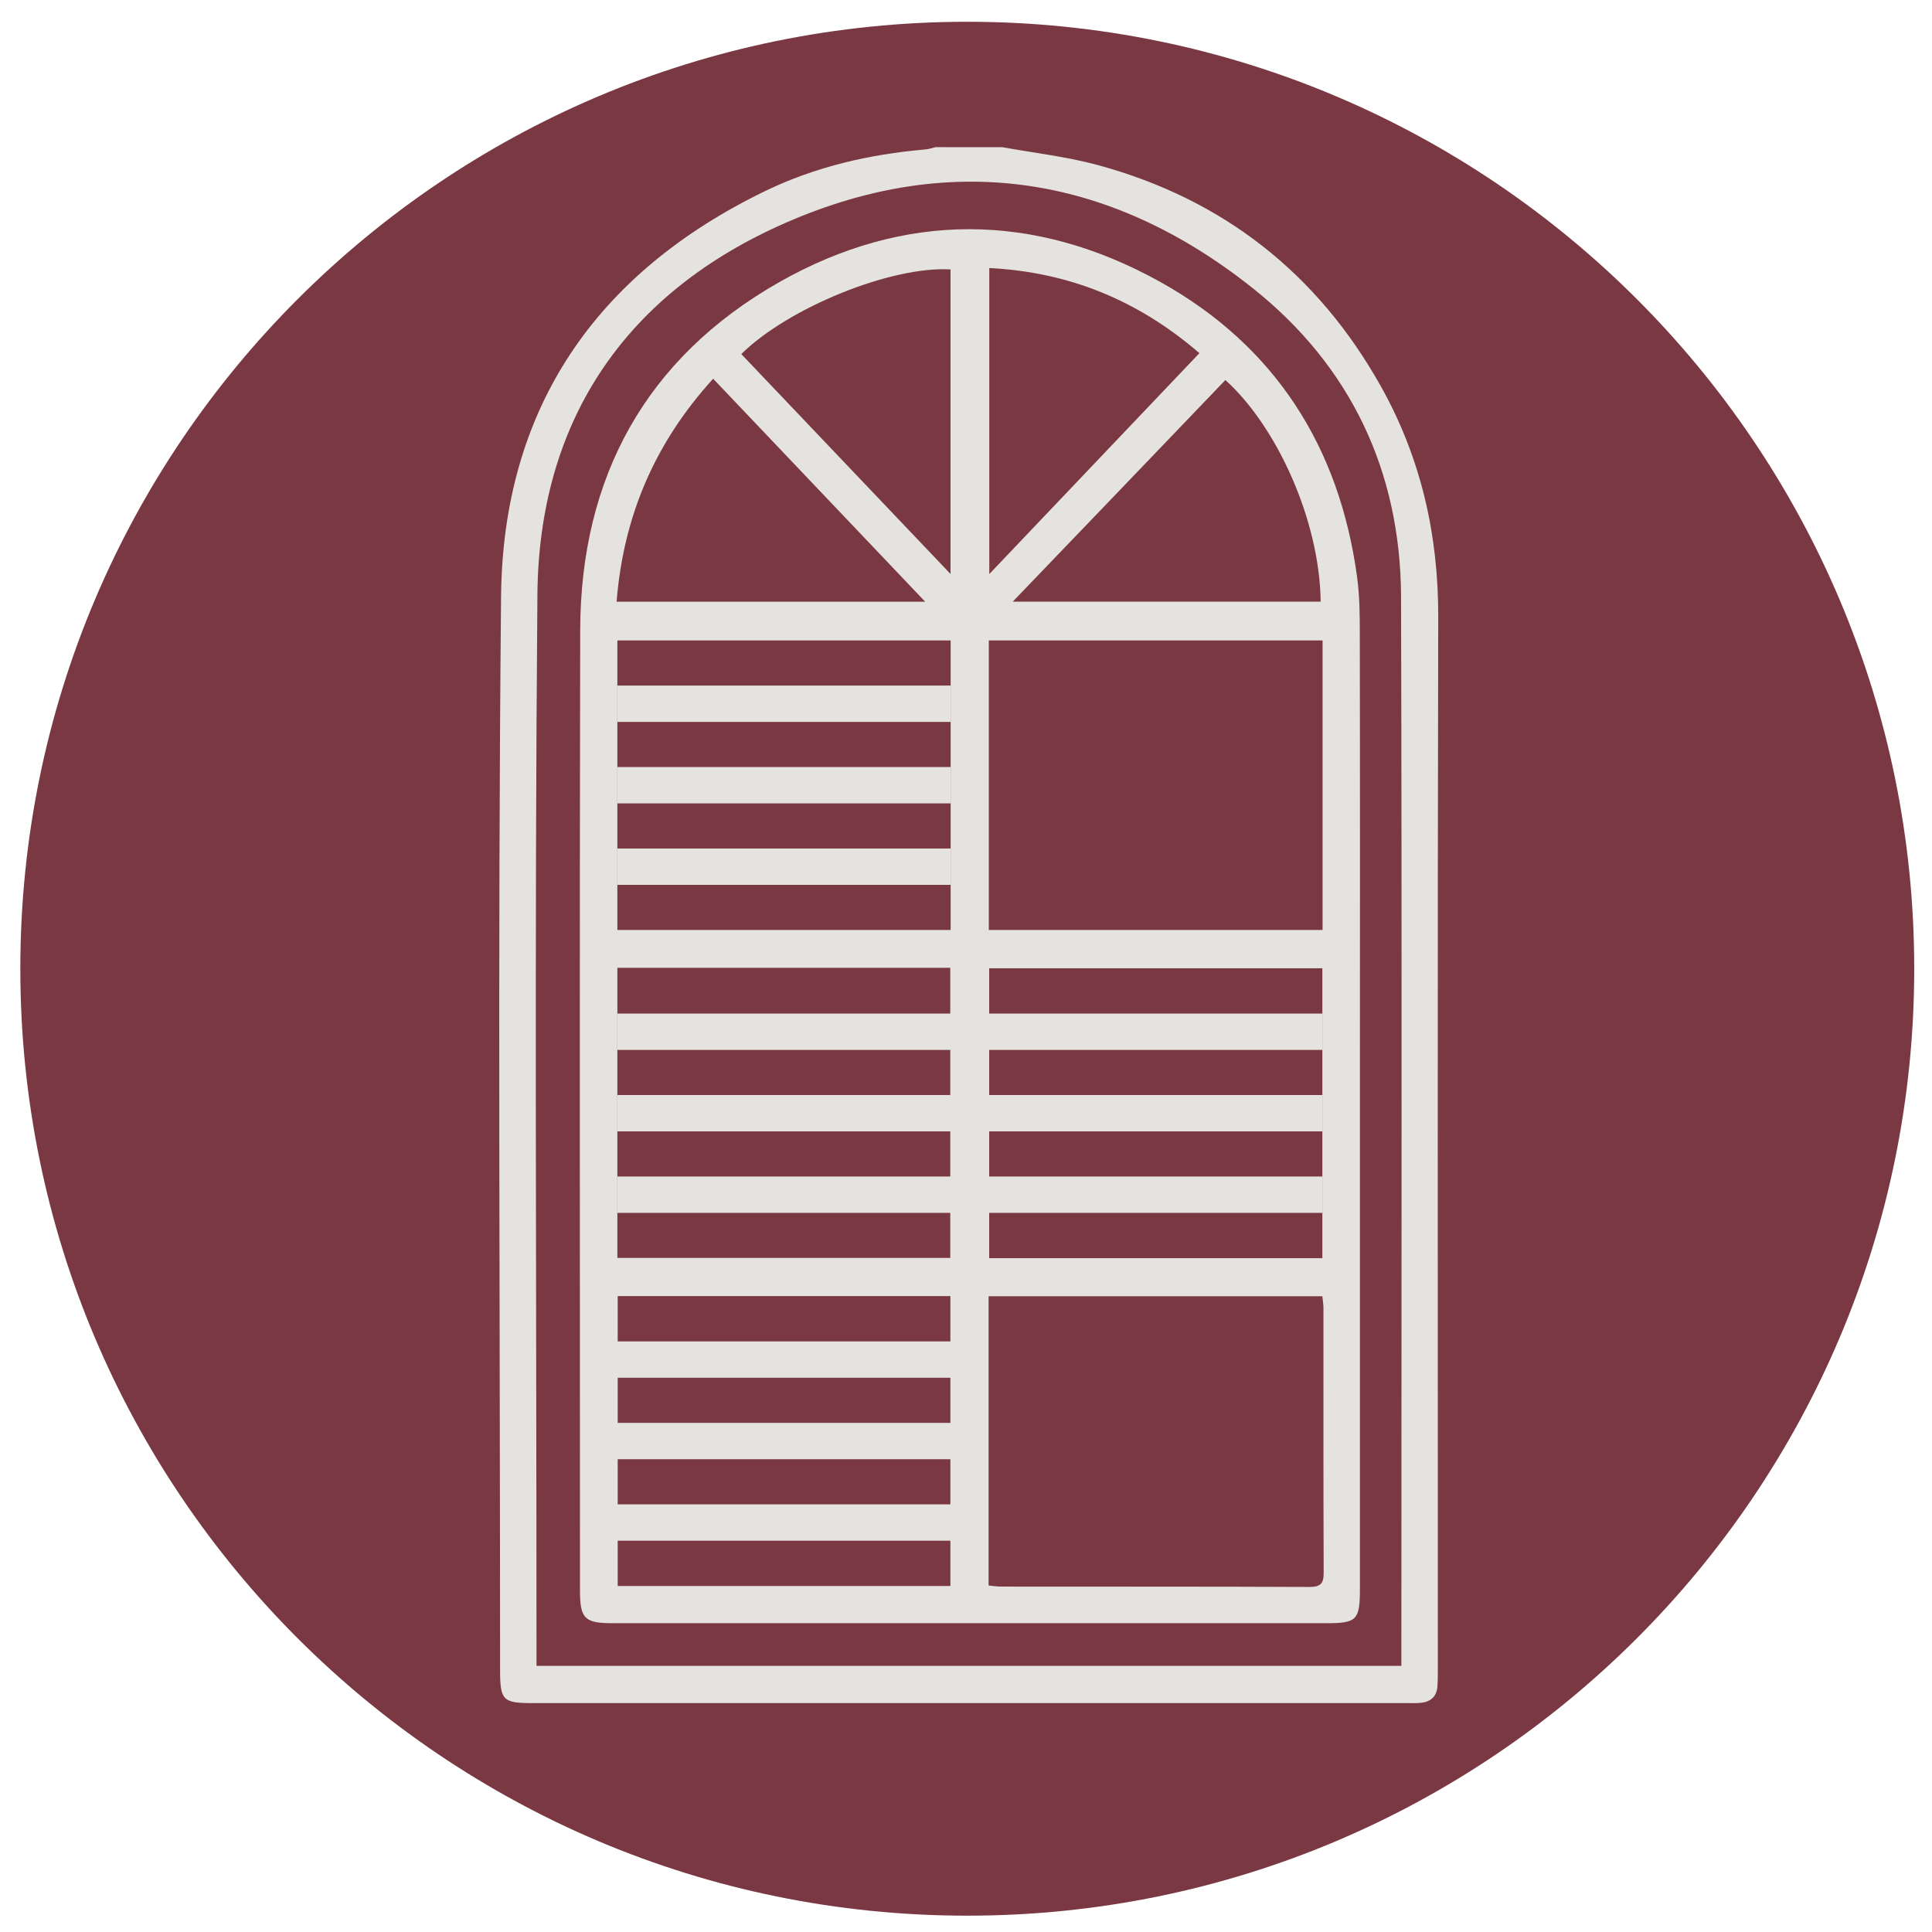 <svg xmlns="http://www.w3.org/2000/svg" viewBox="0 0 355 355" height="355" width="355">
    <clipPath id="clipPath1">
        <path d="M 351.734 178 C 351.734 81.902 273.832 4 177.734 4 C 81.637 4 3.734 81.902 3.734 178 C 3.734 274.098 81.637 352 177.734 352 C 273.832 352 351.734 274.098 351.734 178 Z" clip-rule="evenodd"></path>
    </clipPath>
    <path d="M -367.4 -375.4 L 723.4 -375.4 L 723.4 715.4 L -367.4 715.4 Z" clip-path="url(#clipPath1)" stroke="none" fill="#7a3842" id="path1"></path>
    <g id="g1">
        <g id="g2">
            <path d="M 184.19 27.05 C 190.03 28.11 195.97 28.77 201.68 30.32 C 224.73 36.57 242.14 50.25 253.79 71.09 C 261.1 84.18 264.31 98.29 264.27 113.34 C 264.12 177.74 264.21 242.14 264.2 306.53 C 264.2 307.65 264.2 308.76 264.12 309.88 C 263.99 311.76 262.86 312.71 261.07 312.89 C 260.24 312.98 259.4 312.94 258.56 312.94 C 204.96 312.94 151.35 312.94 97.75 312.94 C 92.43 312.94 91.89 312.4 91.89 306.96 C 91.89 241.17 91.44 175.37 92.07 109.58 C 92.4 75.08 109.47 50.22 140.5 35.15 C 149.79 30.64 159.74 28.35 170.02 27.46 C 170.65 27.41 171.27 27.19 171.89 27.04 C 176 27.05 180.09 27.05 184.19 27.05 Z M 257.5 306.1 C 257.5 304.81 257.5 303.71 257.5 302.61 C 257.5 238.31 257.62 174.01 257.44 109.72 C 257.37 86.59 248.14 67.19 230.1 52.88 C 203.55 31.8 173.89 27.47 142.95 41.57 C 114.43 54.57 99.02 77.78 98.75 109.24 C 98.2 173.72 98.58 238.21 98.58 302.69 C 98.58 303.78 98.58 304.87 98.58 306.1 C 151.6 306.1 204.33 306.1 257.5 306.1 Z" stroke="none" fill="#e5e3df" id="path2"></path>
            <path d="M 249.86 116.66 C 249.86 113.14 249.84 109.58 249.37 106.08 C 246.14 82.15 234.31 63.57 213.21 51.81 C 190.11 38.96 166.2 38.8 143.21 51.83 C 118.7 65.75 106.67 87.67 106.61 115.83 C 106.48 174.64 106.57 233.43 106.57 292.25 C 106.57 297.4 107.42 298.26 112.54 298.26 L 243.73 298.26 C 249.32 298.26 249.88 297.68 249.88 291.96 L 249.88 200.69 C 249.89 172.69 249.91 144.66 249.86 116.66 Z M 174.66 49.51 L 174.66 105.47 C 161.54 91.68 148.86 78.36 136.21 65.06 C 144.87 56.51 163.83 48.85 174.66 49.51 Z M 131.04 69.59 C 143.98 83.2 156.82 96.68 170 110.56 L 113.3 110.56 C 114.55 94.87 120.3 81.39 131.04 69.59 Z M 113.44 177.83 L 174.61 177.83 L 174.61 231.14 L 113.44 231.14 L 113.44 177.83 Z M 174.63 291.42 L 113.5 291.42 L 113.5 238.15 L 174.63 238.15 L 174.63 291.42 Z M 174.68 170.88 L 113.44 170.88 L 113.44 117.68 L 174.68 117.68 L 174.68 170.88 Z M 242.67 110.55 L 186.09 110.55 C 199.37 96.74 212.27 83.28 225.16 69.83 C 234.51 78.25 242.47 95.43 242.67 110.55 Z M 181.78 49.25 C 196.35 49.99 209.05 55.11 220.39 64.89 C 207.51 78.43 194.84 91.73 181.78 105.48 L 181.78 49.25 Z M 181.69 117.68 L 243.02 117.68 L 243.02 170.88 L 181.69 170.88 L 181.69 117.68 Z M 242.98 177.92 L 242.98 231.19 L 181.76 231.19 L 181.76 177.92 L 242.98 177.92 Z M 240.57 291.6 C 221.7 291.51 202.81 291.56 183.94 291.53 C 183.23 291.53 182.49 291.42 181.65 291.33 L 181.65 238.18 L 242.98 238.18 C 243.05 238.94 243.18 239.65 243.18 240.36 C 243.18 256.53 243.16 272.71 243.22 288.9 C 243.25 290.96 242.69 291.6 240.57 291.6 Z" stroke="none" fill="#e5e3df" id="path3"></path>
            <g id="g3">
                <g id="g4">
                    <path d="M 113.44 125.97 L 174.68 125.97 L 174.68 132.65 L 113.44 132.65 Z" stroke="none" fill="#e5e3df" id="path4"></path>
                    <path d="M 113.44 140.94 L 174.68 140.94 L 174.68 147.62 L 113.44 147.62 Z" stroke="none" fill="#e5e3df" id="path5"></path>
                    <path d="M 113.44 155.91 L 174.68 155.91 L 174.68 162.59 L 113.44 162.59 Z" stroke="none" fill="#e5e3df" id="path6"></path>
                </g>
            </g>
            <g id="g5">
                <g id="g6">
                    <path d="M 113.45 246.48 L 174.69 246.48 L 174.69 253.16 L 113.45 253.16 Z" stroke="none" fill="#e5e3df" id="path7"></path>
                    <path d="M 113.45 261.45 L 174.69 261.45 L 174.69 268.13 L 113.45 268.13 Z" stroke="none" fill="#e5e3df" id="path8"></path>
                    <path d="M 113.45 276.42 L 174.69 276.42 L 174.69 283.1 L 113.45 283.1 Z" stroke="none" fill="#e5e3df" id="path9"></path>
                </g>
            </g>
            <g id="g7">
                <g id="g8">
                    <path d="M 181.75 186.24 L 242.99 186.24 L 242.99 192.92 L 181.75 192.92 Z" stroke="none" fill="#e5e3df" id="path10"></path>
                    <path d="M 181.75 201.21 L 242.99 201.21 L 242.99 207.89 L 181.75 207.89 Z" stroke="none" fill="#e5e3df" id="path11"></path>
                    <path d="M 181.75 216.18 L 242.99 216.18 L 242.99 222.86 L 181.75 222.86 Z" stroke="none" fill="#e5e3df" id="path12"></path>
                </g>
            </g>
            <g id="g9">
                <g id="g10">
                    <path d="M 113.45 186.24 L 174.69 186.24 L 174.69 192.92 L 113.45 192.92 Z" stroke="none" fill="#e5e3df" id="path13"></path>
                    <path d="M 113.45 201.21 L 174.69 201.21 L 174.69 207.89 L 113.45 207.89 Z" stroke="none" fill="#e5e3df" id="path14"></path>
                    <path d="M 113.45 216.18 L 174.69 216.18 L 174.69 222.86 L 113.45 222.86 Z" stroke="none" fill="#e5e3df" id="path15"></path>
                </g>
            </g>
        </g>
    </g>
</svg>
